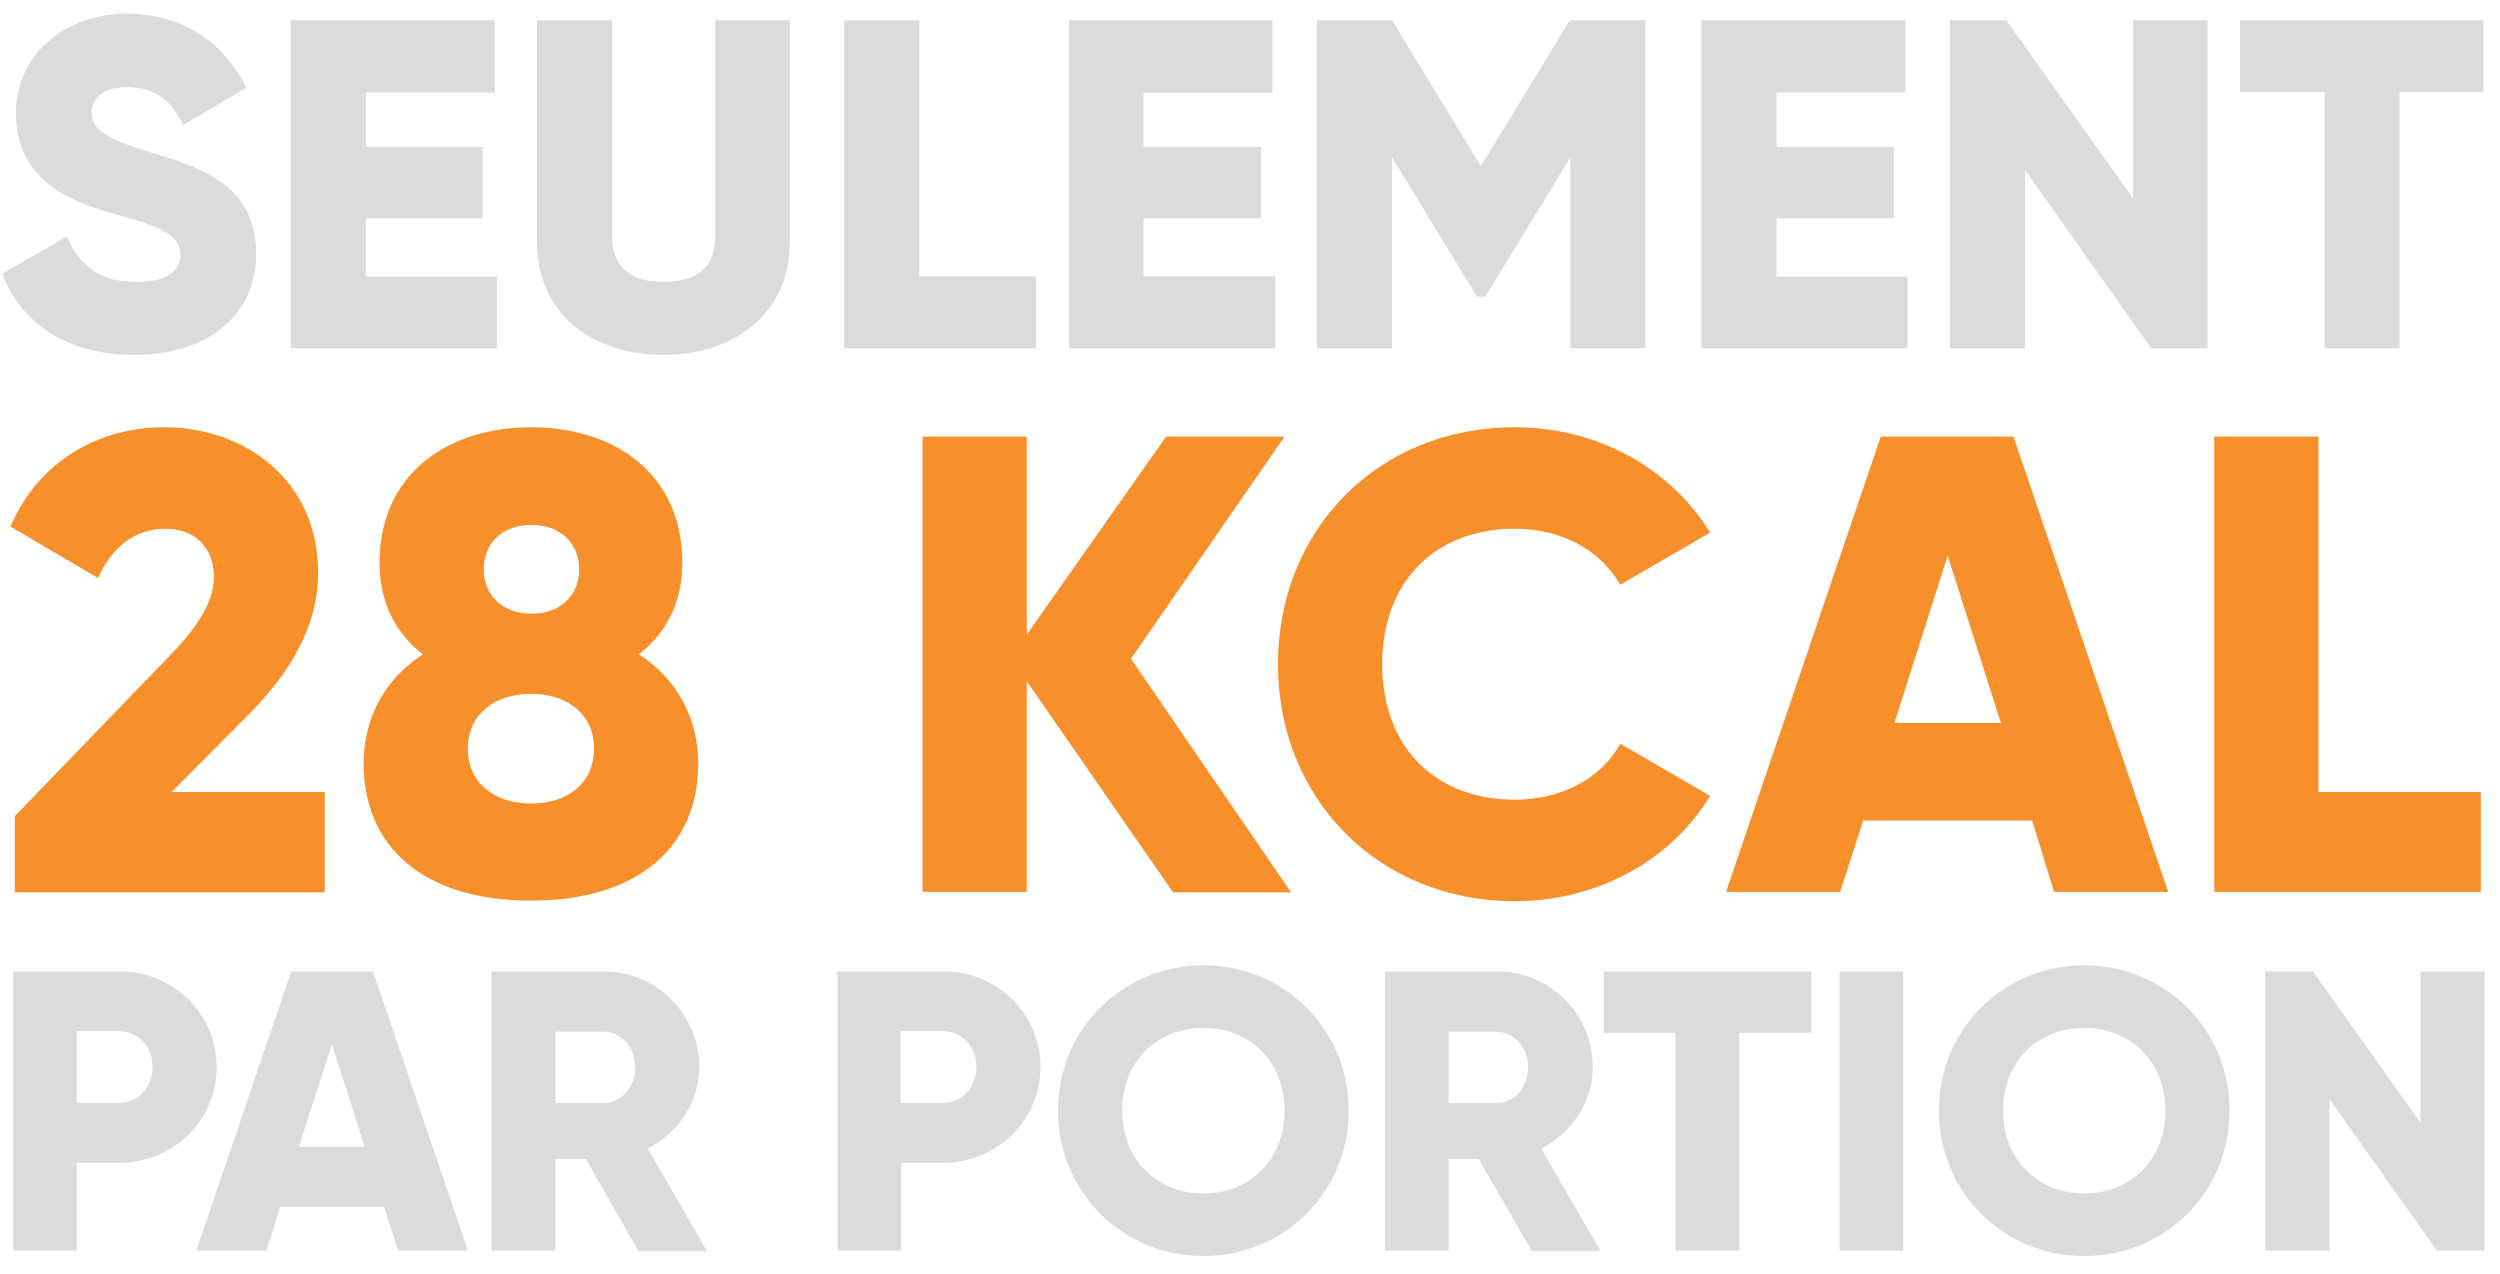 <svg xmlns="http://www.w3.org/2000/svg" xmlns:xlink="http://www.w3.org/1999/xlink" id="Layer_1" x="0px" y="0px" viewBox="0 0 455.8 232.3" style="enable-background:new 0 0 455.8 232.3;" xml:space="preserve">
<style type="text/css">
	.st0{fill:#DCDBDB;}
	.st1{fill:#F7902B;}
</style>
<g>
	<g>
		<path class="st0" d="M0.4,49.9l11.8-6.8c2.1,5,5.8,8.3,12.6,8.3c6.5,0,8.1-2.6,8.1-4.9c0-3.7-3.4-5.1-12.4-7.6    c-8.9-2.5-17.6-6.8-17.6-18.2C2.9,9.2,12.7,2.5,23,2.5c9.8,0,17.5,4.7,21.9,13.5l-11.5,6.8c-2.1-4.3-4.9-6.9-10.3-6.9    c-4.3,0-6.4,2.1-6.4,4.5c0,2.7,1.5,4.6,10.8,7.4c9.1,2.7,19.2,5.9,19.2,18.5c0,11.5-9.2,18.4-22.2,18.4    C11.8,64.7,3.8,58.7,0.4,49.9z"></path>
		<path class="st0" d="M90.6,50.3v13.2H53V3.7h37.2v13.2H66.7v9.9H88v13H66.7v10.6H90.6z"></path>
		<path class="st0" d="M97.9,44.2V3.7h13.7V43c0,4.5,2.1,8.4,9.4,8.4c7.3,0,9.4-3.8,9.4-8.4V3.7H144v40.5c0,12.8-9.9,20.5-23.1,20.5    C107.8,64.7,97.9,57,97.9,44.2z"></path>
		<path class="st0" d="M188.9,50.3v13.2h-35V3.7h13.7v46.7H188.9z"></path>
		<path class="st0" d="M232.5,50.3v13.2h-37.6V3.7H232v13.2h-23.5v9.9h21.4v13h-21.4v10.6H232.5z"></path>
		<path class="st0" d="M300,63.5h-13.7V28.7l-15.5,25.4h-1.5l-15.5-25.4v34.8h-13.7V3.7h13.7l16.2,26.6l16.2-26.6H300V63.5z"></path>
		<path class="st0" d="M347.8,50.3v13.2h-37.6V3.7h37.2v13.2h-23.5v9.9h21.4v13h-21.4v10.6H347.8z"></path>
		<path class="st0" d="M402.5,3.7v59.8h-10.3L369.2,31v32.5h-13.7V3.7h10.3l23.1,32.5V3.7H402.5z"></path>
		<path class="st0" d="M452.9,16.8h-15.4v46.7h-13.7V16.8h-15.4V3.7h44.4V16.8z"></path>
	</g>
</g>
<g>
	<g>
		<path class="st1" d="M2.7,148.8l27.9-28.9c4.9-5,8.4-9.8,8.4-14.7c0-5.2-3.3-8.8-8.9-8.8c-5.8,0-10,3.8-12.2,9l-16-9.4    c5.3-12.3,16.5-18.1,28-18.1c14.8,0,28.1,9.7,28.1,26.5c0,10-5.3,18.5-12.9,26.1l-13.8,13.9h27.9v18.3H2.7V148.8z"></path>
		<path class="st1" d="M127.3,139.2c0,15.2-10.9,25-30.5,25c-19.6,0-30.5-9.8-30.5-25c0-8.2,3.8-15.4,10.8-19.9    c-4.9-3.8-7.9-9.3-7.9-16.7c0-16.1,12.3-24.7,27.6-24.7c15.3,0,27.6,8.5,27.6,24.7c0,7.5-3.1,12.9-7.9,16.7    C123.5,123.8,127.3,131.1,127.3,139.2z M108.3,136.5c0-6.3-4.9-10-11.5-10c-6.6,0-11.5,3.7-11.5,10s4.9,10,11.5,10    C103.5,146.5,108.3,142.8,108.3,136.5z M88.2,103.8c0,4.6,3.3,8.1,8.7,8.1c5.3,0,8.7-3.4,8.7-8.1c0-4.6-3.3-8.1-8.7-8.1    C91.5,95.7,88.2,99.1,88.2,103.8z"></path>
		<path class="st1" d="M213.8,162.6l-26.6-38.4v38.4h-19v-83h19v36.1l25.4-36.1h21.6l-28,40.5l29.2,42.6H213.8z"></path>
		<path class="st1" d="M233,121.1c0-24.4,18.1-43.2,43.2-43.2c15.1,0,28.4,7.5,35.6,19.2l-16.4,9.5c-3.7-6.4-10.8-10.2-19.2-10.2    c-14.7,0-24.2,9.8-24.2,24.7s9.5,24.7,24.2,24.7c8.4,0,15.7-3.8,19.2-10.2l16.4,9.5c-7.1,11.7-20.4,19.2-35.6,19.2    C251.2,164.3,233,145.5,233,121.1z"></path>
		<path class="st1" d="M370.5,149.6h-30.8l-4.2,13h-20.8l28.2-83h24.2l28.2,83h-20.8L370.5,149.6z M364.8,131.8l-9.7-30.5l-9.7,30.5    H364.8z"></path>
		<path class="st1" d="M452.3,144.3v18.3h-48.6v-83h19v64.8H452.3z"></path>
	</g>
</g>
<g>
	<g>
		<path class="st0" d="M39.5,194.5c0,9.7-7.8,17.5-17.8,17.5H14v16H2.4v-50.9h19.3C31.7,177.1,39.5,184.9,39.5,194.5z M27.8,194.5    c0-3.7-2.6-6.5-6.2-6.5H14v13.1h7.6C25.2,201.1,27.8,198.2,27.8,194.5z"></path>
		<path class="st0" d="M70,220H51.1l-2.5,8H35.8l17.3-50.9H68L85.3,228H72.6L70,220z M66.5,209.1l-6-18.7l-6,18.7H66.5z"></path>
		<path class="st0" d="M106.8,211.3h-5.5V228H89.6v-50.9H110c9.7,0,17.5,7.8,17.5,17.5c0,6.3-3.8,11.9-9.4,14.8l10.8,18.7h-12.5    L106.8,211.3z M101.3,201.1h8.7c3.2,0,5.8-2.8,5.8-6.5s-2.6-6.5-5.8-6.5h-8.7V201.1z"></path>
		<path class="st0" d="M189.7,194.5c0,9.7-7.8,17.5-17.8,17.5h-7.6v16h-11.6v-50.9h19.3C181.9,177.1,189.7,184.9,189.7,194.5z     M178,194.5c0-3.7-2.6-6.5-6.2-6.5h-7.6v13.1h7.6C175.4,201.1,178,198.2,178,194.5z"></path>
		<path class="st0" d="M192.9,202.5c0-15,11.9-26.5,26.5-26.5c14.6,0,26.5,11.5,26.5,26.5c0,15-11.9,26.5-26.5,26.5    C204.8,229,192.9,217.5,192.9,202.5z M234.2,202.5c0-9.1-6.5-15.1-14.8-15.1s-14.8,6-14.8,15.1c0,9.1,6.5,15.1,14.8,15.1    S234.2,211.6,234.2,202.5z"></path>
		<path class="st0" d="M269.6,211.3h-5.5V228h-11.6v-50.9h20.4c9.7,0,17.5,7.8,17.5,17.5c0,6.3-3.8,11.9-9.4,14.8l10.8,18.7h-12.5    L269.6,211.3z M264.1,201.1h8.7c3.2,0,5.8-2.8,5.8-6.5s-2.6-6.5-5.8-6.5h-8.7V201.1z"></path>
		<path class="st0" d="M330.2,188.3h-13.1V228h-11.6v-39.7h-13.1v-11.2h37.8V188.3z"></path>
		<path class="st0" d="M347,177.1V228h-11.6v-50.9H347z"></path>
		<path class="st0" d="M353.5,202.5c0-15,11.9-26.5,26.5-26.5c14.6,0,26.5,11.5,26.5,26.5c0,15-11.9,26.5-26.5,26.5    C365.4,229,353.5,217.5,353.5,202.5z M394.8,202.5c0-9.1-6.5-15.1-14.8-15.1s-14.8,6-14.8,15.1c0,9.1,6.5,15.1,14.8,15.1    S394.8,211.6,394.8,202.5z"></path>
		<path class="st0" d="M453,177.1V228h-8.7l-19.6-27.6V228H413v-50.9h8.7l19.6,27.6v-27.6H453z"></path>
	</g>
</g>
</svg>